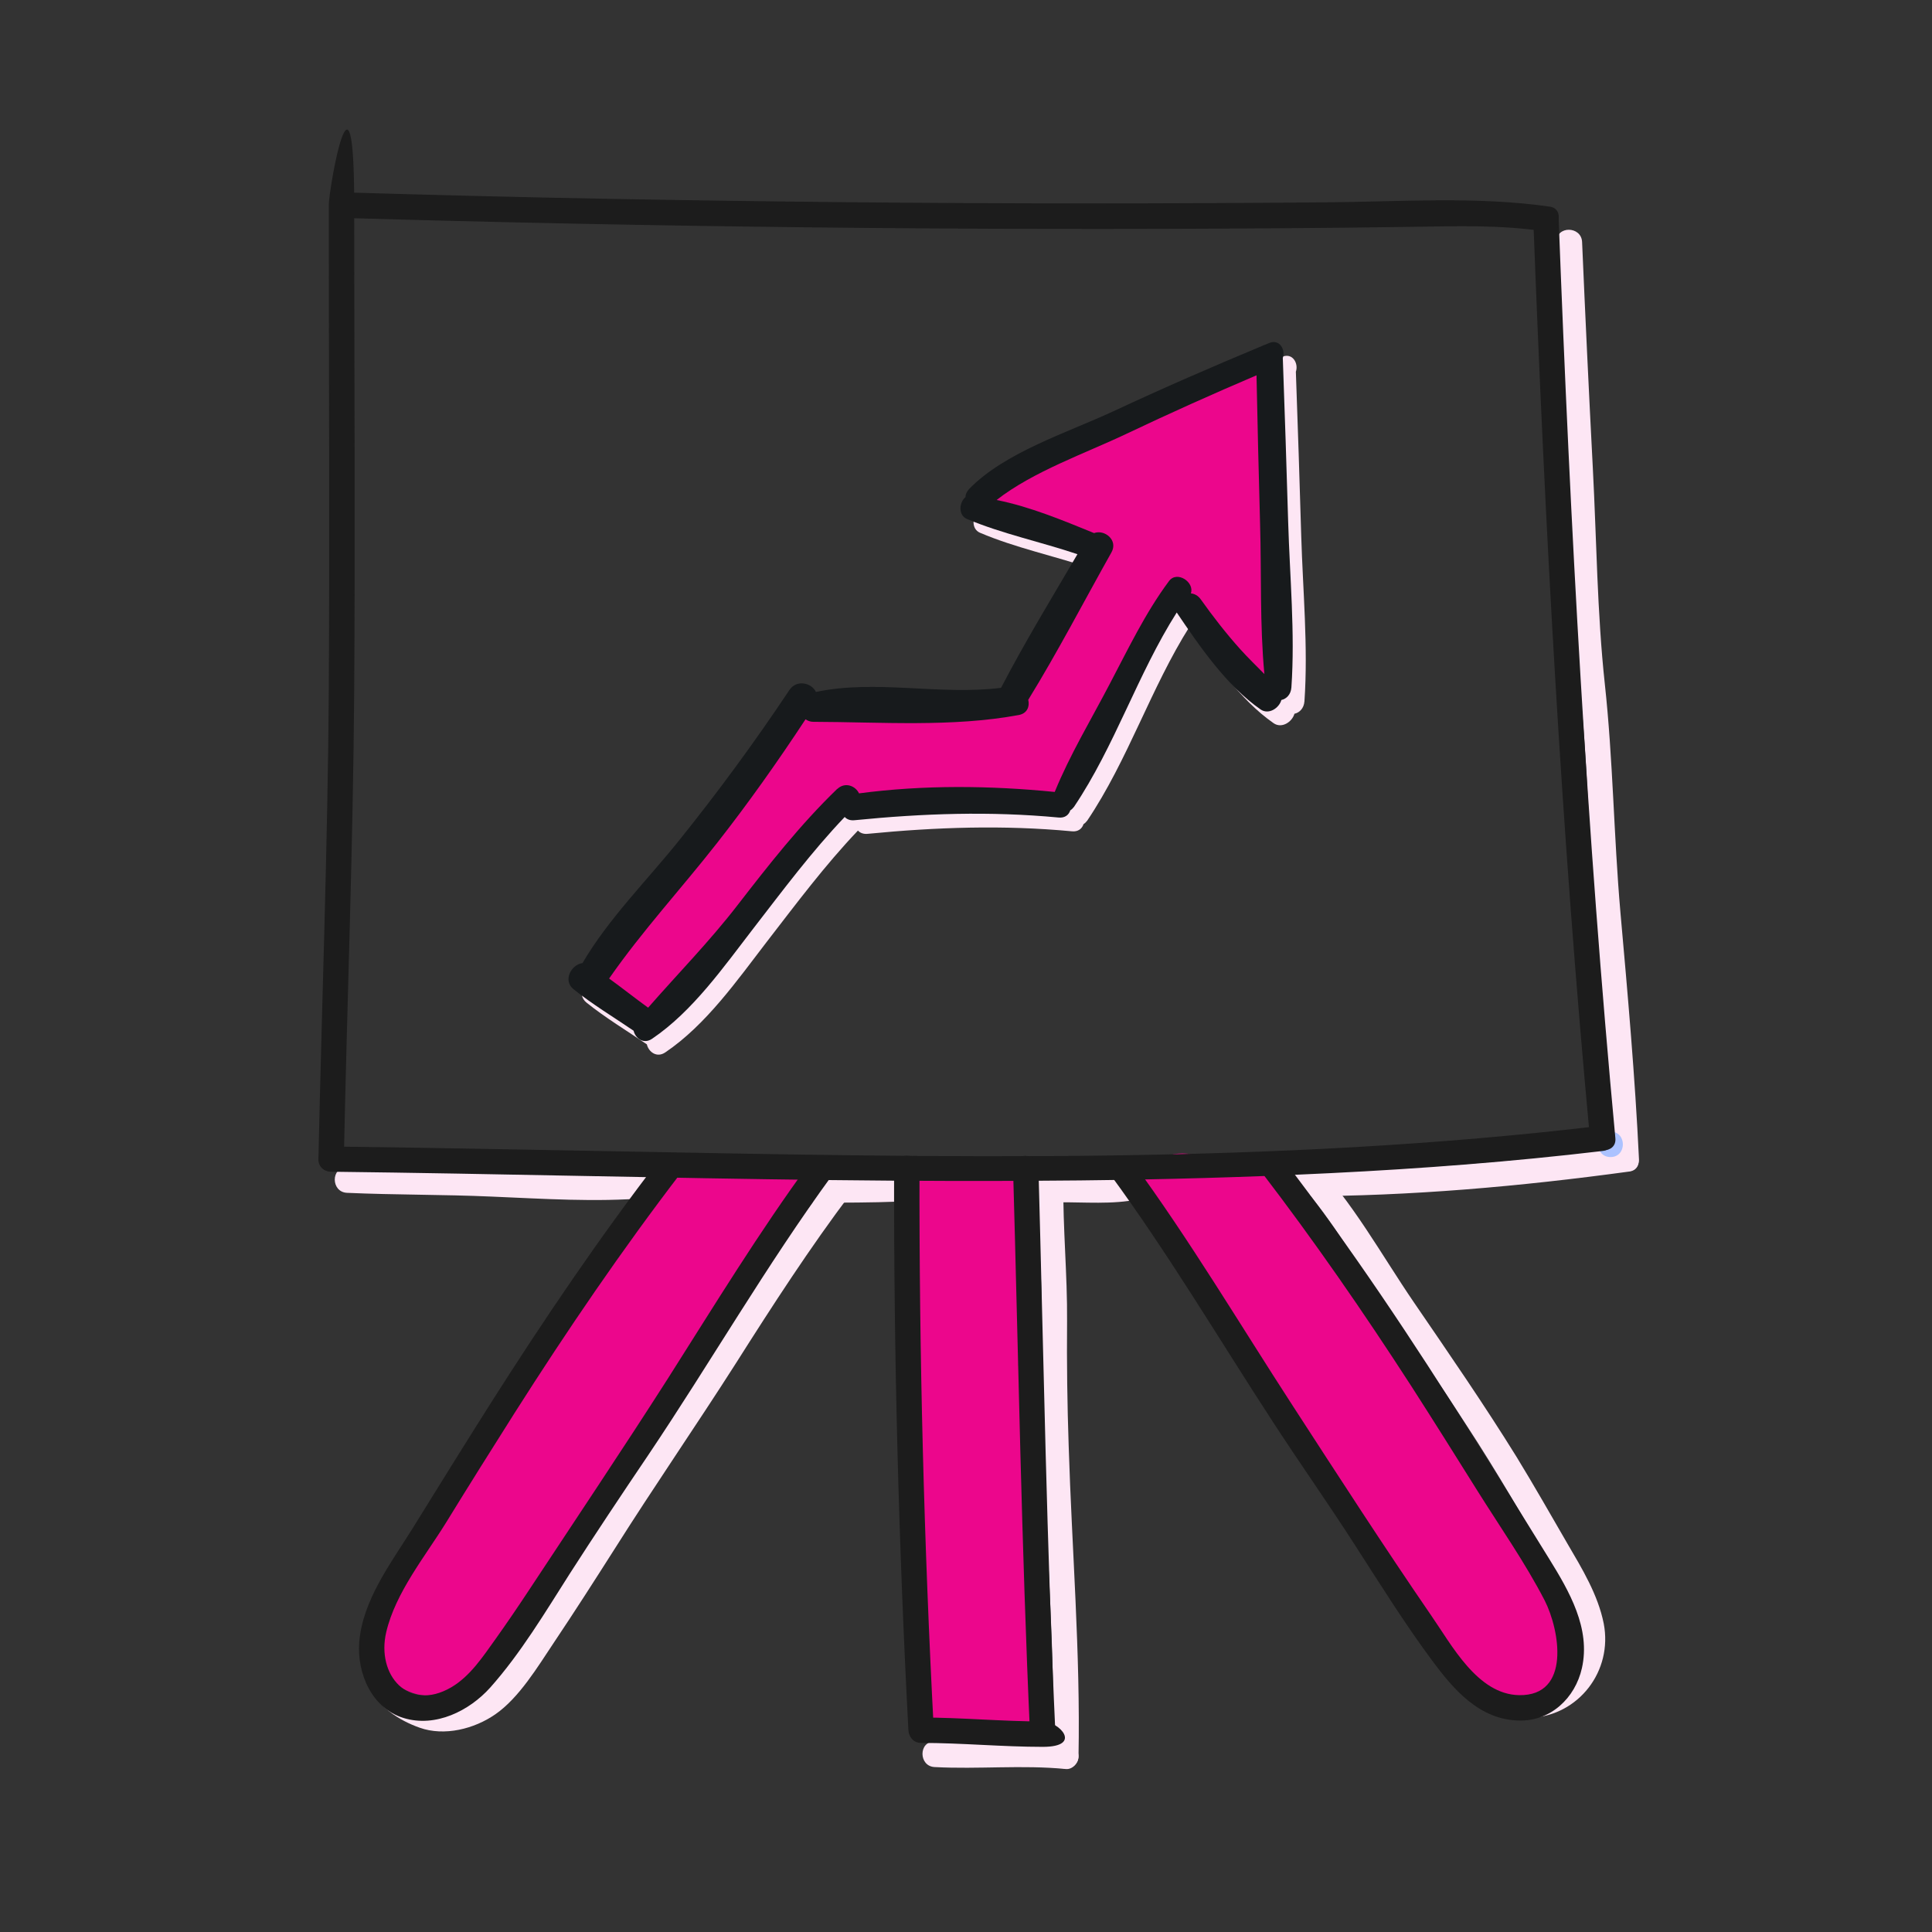 <?xml version="1.0" encoding="UTF-8"?>
<svg id="Layer_1" xmlns="http://www.w3.org/2000/svg" version="1.1" viewBox="0 0 1080 1080">
  <rect x="0" y="0" width="1080" height="1080" fill="#333333" stroke="none"/>
  <!-- Generator: Adobe Illustrator 29.7.1, SVG Export Plug-In . SVG Version: 2.1.1 Build 8)  -->
  <defs>
    <style>
      .st0 {
        fill: none;
      }

      .st1 {
        fill: #171a1c;
      }

      .st2 {
        fill: #abc2ff;
      }

      .st3 {
        fill: #1c1c1c;
      }

      .st4 {
        fill: #fde6f4;
      }

      .st5 {
        fill: #ec068c;
      }
    </style>
  </defs>
  <path class="st4" d="M206.4,941.3c3.6,12.3,16.8,20.5,28.2,24.5,13.8,4.9,30.5.7,42.3-7.5,13.3-9.2,23.7-26.6,32.6-39.9,11.6-17.3,22.8-34.8,34-52.4,22.1-35,45.6-69,67.8-103.8,20.6-32.5,41.4-64.7,64.6-95.4,5.5-7.3-6.8-14.3-12.3-7.2-18.8,24.8-37.4,50.8-53.5,77.3-9.8,16.1-20.8,31.3-31,47.1-9.5,14.5-17.1,30-27.3,44.1-20.9,28.7-38.1,59.9-58.4,89.1-9.9,14.3-20,30.3-37.5,35.2-11.4,3.2-31.9-1.3-35.9-14.7-2.5-8.8-16.2-5.1-13.6,3.6h0Z"/>
  <path class="st4" d="M522.5,987.8c24.3,1.3,49-1.3,73.3,1.1,3.8.4,7.1-3.5,7.1-7.1s-3.3-6.7-7.1-7.1c-24.3-2.4-49,.2-73.3-1.1-9.1-.4-9.1,13.8,0,14.2"/>
  <path class="st4" d="M602.9,981.8c1.1-57.9-3.7-115.7-5.5-173.5-.8-23.2-1.1-46.6-.9-69.7.2-26.1-2.4-52.1-2.1-78.2,0-9.2-14.1-9.2-14.2,0-.3,25.6,2.3,51.1,2.1,76.6-.2,23.7.2,47.6.9,71.3,1.8,57.8,6.6,115.6,5.5,173.5-.2,9.1,14,9.1,14.2,0"/>
  <path class="st4" d="M855.7,960.3c26.9-1.4,45.9-26.2,40.8-52.7-3.2-16.1-12.1-30.7-20.3-44.7-9.4-16.2-18.7-32.6-28.5-48.6-18.1-29.2-37.7-57.6-57.2-86.1-18.4-26.9-34.5-56.7-57.4-80.3-6.3-6.5-16.3,3.5-10,10,19.4,20,33.1,45.1,48.8,68s32.4,46.8,47.8,70.7c17.1,26.1,32.7,53.1,48.2,80.2,6.9,12.1,15.8,26.4,15.4,40.9-.4,14.4-12.7,27.7-27.6,28.4-9.1.5-9.2,14.6,0,14.2"/>
  <path class="st4" d="M194,666.8c26.9,1.2,53.8.9,80.8,2.1,29,1.2,58,3.2,87,.8,9-.8,9.1-14.9,0-14.2-29,2.4-58,.5-87-.8-26.9-1.1-53.8-.8-80.8-2.1-9.2-.3-9.1,13.8,0,14.2"/>
  <path class="st4" d="M456.7,672.3c15.2,0,30.4,0,45.6-.6,3.7,0,7.3-3.1,7.1-7.1-.2-3.7-3.1-7.3-7.1-7.1-15.2.6-30.4.6-45.6.6s-7.3,3.2-7.1,7.1,3.1,7.1,7.1,7.1"/>
  <path class="st4" d="M585.5,672.3c15.2-.8,30.4,1.1,45.6-1,3.7-.6,6-5.4,4.9-8.7-1.3-4.1-4.8-5.5-8.7-4.9-.8,0-.9,0-.2,0-.5,0-.9,0-1.4.2-.8,0-1.4,0-2.2.2-1.7,0-3.5.2-5.3.3h-11.2c-7.2,0-14.3-.5-21.5,0-3.7.2-7.3,3.1-7.1,7.1.2,3.7,3.1,7.3,7.1,7.1v-.3h0Z"/>
  <path class="st4" d="M727,668.7c61.4,0,123-5.5,183.8-13.8,9-1.2,5.2-14.9-3.8-13.7-59.6,8.1-119.8,13.2-180,13.3-9.1,0-9.1,14.2,0,14.2"/>
  <path class="st4" d="M870.2,135.3c1.9,42.2,3.9,84.4,6,126.4,2.2,42.1,2.4,80.8,6.7,120.6,4.6,42.3,5,84.9,8.7,127.4,4,46,8.1,92.1,10.4,138.3.5,9.1,14.6,9.1,14.2,0-2.2-46.2-6.3-92.3-10.4-138.3-3.7-42.5-4.1-85.1-8.7-127.4-4.3-39.8-4.6-80.6-6.7-120.6-2.2-42.2-4.2-84.4-6-126.4-.4-9.1-14.6-9.2-14.2,0"/>
  <path class="st2" d="M900.3,646.8c9.2,0,9.2-14.2,0-14.2s-9.2,14.2,0,14.2"/>
  <path class="st5" d="M449.6,660.2c-.6-2.3-1.6-4.3-3.2-6-1.2-1.9-2.9-3.5-5-4.5-1.4-.6-2.8-1.2-4.2-1.8-3.1-.9-6.2-.9-9.4,0l-4.3,1.8c-.9.6-1.8,1.3-2.6,2-4.2-1.7-9.1-2-14.6,0-7.6,2.6-13.6,3.2-21.7,2.2-8.2-1-16.3,5.3-20.4,11.7-7.8,12.3-15.7,24.6-23.5,36.9-1.7,2.7-2.7,5.4-3.2,8.1-2.1,1.1-4.1,2.5-5.8,4.4-7.6,8.4-14.2,17.4-19.4,27.2-5.3,8.1-10.3,16.5-14.9,25.1-4.3,6.3-8.1,12.9-11.7,19.7-6,8.6-11.8,17.4-17.2,26.4-.8,1.3-1.4,2.7-1.9,4.1-1.4,1.2-2.7,2.6-3.9,4.3l-17.7,26.4c-2.5,3.8-3.5,7.7-3.4,11.6-2.1,2.8-4.3,5.8-6.3,8.6-10.5,14.5-19.5,29.4-24.6,46.7-2.2,7.5-.2,17.7,6,22.9,9,7.4,18.6,12.3,30.3,8.5,4.3-1.3,8.1-3.8,11.1-6.9,20.3-8.7,30.2-30.3,41.9-48.1,13.3-20.4,26.6-40.7,39.9-61.1,26.2-40,52.4-80,78.6-120,2.2-3.3,3-7,3.1-10.8,2.5-2.9,4.9-5.9,7.5-8.8,1.7-1.9,2.9-4,3.9-6.1.9,0,1.9,0,2.8-.4,1.4-.6,2.8-1.2,4.2-1.8,2.6-1.6,4.8-3.7,6.3-6.3l1.3-2.5c1.3-2.1,2-4.2,2.1-6.6.6-2.4.4-4.7-.3-7.1l.2.2h0Z"/>
  <path class="st5" d="M583.6,916c-.4-1-.6-2.2-.9-3.2,0-.9-.2-1.8-.2-2.6.3-1.3.5-2.7.6-4.2.4-6.1.8-12.3,1.1-18.4.2-3.4-.9-7.2-2.6-10.5-1.2-3.1-3-6-5.3-8.3s-2.2-2-3.5-2.8v-4.8c3-4.1,4.7-9.2,5.4-14.5,2.7-21.2,3.2-42.6,1.3-64-.7-7.8-4.3-14.9-10.2-19.2.2-4.8.3-9.6.5-14.4.9-2.5,1.5-5,1.5-7.8.5-22.3.9-44.5,1.4-66.8.3-12.4-11-24.2-23.6-23.6-3.9.2-7.2,1-10.1,2.5-5.2-2.5-11.2-3.5-16.6-1.7-10.2,3.3-17,12-17.4,22.7,0,1.9-.1,3.9-.2,5.8-.2,6.8,3,12.9,7.8,17.3-.3,11.2-.6,22.4-.9,33.6-.4,7.7-.7,15.5-.7,23.2s.8,6,2,8.9c-1,10.9-1.8,21.8-2,32.7,0,4.6,1.4,9,3.9,12.7v58.4c0,2.7.6,5.4,1.5,7.9v36.1c0,2.9.7,5.8,1.7,8.4-.4.3-.8.6-1,.9-1.6,1.8-3.2,3.7-4.3,5.8-2.4,4.2-2.5,5.6-3,9.6-.2,1.2-.5,2.4-.5,3.7s.3,2.3.5,3.4c.1,1.1.3,2.3.5,3.4.3,1.1.9,2.2,1.3,3.3.5,1,.8,2.3,1.4,3.3.6.9,1.2,1.8,2,2.6.7.9,1.3,1.7,2,2.5,0,0,.3.2.4.4,2.5,2.4,3.2,2.8,5.2,4,1.9.8,3.8,1.6,5.7,2.4h.5c3,.9,6,1,9.1.5,1.6,2.5,3.8,4.4,6.4,5.8,2.7,1.7,5.7,2.6,8.8,2.8,3.1.7,6.2.6,9.4-.4,1.9-.8,3.8-1.6,5.7-2.4,3.6-2.1,6.3-4.9,8.5-8.5.8-1.9,1.6-3.8,2.4-5.7,1.1-4.2,1.1-8.4,0-12.5,0-.2,0-.4-.2-.6,3-2.9,5.6-6.4,6.5-10.6,1.3-5.8.9-11.8-1.9-17.2h0Z"/>
  <path class="st5" d="M876.2,898c-19.8-26.4-38.4-53.7-55.8-81.7-1.2-1.9-2.7-3.6-4.4-5.1v-.3c-5.6-8.2-10.3-16.4-16.8-23.4-.5-1.3-1-2.6-1.8-3.9-.8-1.3-1.7-2.5-2.5-3.8-.6-1.5-1.3-2.9-2.3-4.3-.9-1.2-1.9-2.4-2.7-3.5-.5-1.8-1.1-3.5-2.2-5.3-4.2-7.6-9-15.4-15.3-21.4-.5-1.1-1.1-2.3-1.9-3.3-4.8-7-9.4-14-14.8-20.5-4.2-7.4-8.4-14.7-12.9-21.9-1.5-2.4-3.4-4.3-5.5-6-.2-.2-.3-.5-.5-.7-1.3-1.9-2.8-3.7-4.2-5.6,0-.2-.2-.3-.3-.5-5.7-8.7-11.9-17-18.2-25.2-2.5-3.1-6-5.1-10-6-1.4-.9-2.9-1.8-4.6-2.4-2.8-1.5-5.8-2.2-9.1-2.1-.9,0-1.6.2-2.4.3-1.6-.2-3.1-.2-4.7,0-2.1-.2-4.2-.2-6.2,0-3.8-4-9.1-6.6-16.1-6.6-28.7,0-30.3,42-4.8,46.7.2.3.2.6.4.8,1.8,2.4,3.7,4.8,5.5,7.3,1.4,2.8,3.2,5.3,5.6,7.4,2.4,3.2,4.7,5.8,7.6,7.8.8,2.2,1.8,4.2,2.9,6.3,1.8,3.5,4,6.7,6.3,9.8,1,1.6,2.1,3.2,3.3,4.8.4.5.8.9,1.1,1.4.5,1.9,1.1,3.8,2.2,5.6,3,5.5,6.9,10.5,10.8,15.5,4.1,7.6,9,14.8,13.5,21.7.2.3.4.5.5.7,1,2.5,2.1,4.8,3.2,7.2,7.6,16.3,17,31,30,43.1.3.7.6,1.4.9,2.1,4,8.4,9.5,15,16.3,20.3,0,.3.2.5.3.8,8.7,20.3,20.8,38.7,34.9,55.6.6.8,1.3,1.3,2.1,1.9,4.3,8.7,9.4,16.7,15.6,24.4,4,5,8.2,9.6,13.8,13,10.4,6.1,25.5,5.4,33.7-4.2,4.2-4.8,6.9-10.2,6.9-16.7s-.2-1.8-.3-2.7c2.5-2.6,4.5-5.9,5.4-9.5,1.3-5.8,1.3-13.2-2.4-18.2v.2h0Z"/>
  <path class="st3" d="M183.8,114.7c0,90.4.5,180.8,0,271.1-.6,87.5-3.9,174.7-5.8,262.1-.2,9.2,14,9.2,14.2,0,1.8-87.4,5.2-174.7,5.8-262.1.6-90.4,0-180.8,0-271.1s-14.2-9.2-14.2,0"/>
  <path class="st3" d="M903,636.2c-16-170.9-25.2-342.2-31.7-513.8-.4-9.1-14.5-9.1-14.2,0,6.5,171.5,15.7,342.9,31.7,513.8.9,9,15.1,9.1,14.2,0"/>
  <path class="st3" d="M190.9,121.8c174.7,5.1,349.4,7.1,524.2,5.8,25-.2,49.9-.4,74.9-.8s48.5-1.1,72.5,2.4c8.9,1.3,12.7-12.4,3.8-13.7-41.2-5.9-83.8-2.7-125.3-2.4-44.4.4-89,.6-133.4.6-88.1,0-176.3-.9-264.5-2.5-50.7-.9-101.4-2.2-152.1-3.7-9.3-.3-9.2,13.9,0,14.3h0Z"/>
  <path class="st3" d="M185.1,655c186.2,2.2,372.4,10,558.5.8,50.9-2.5,101.7-6.4,152.3-12.4,9-1,9.1-15.2,0-14.2-184.2,22.1-370.8,17.8-556,14.3-51.6-.9-103.2-2-154.9-2.6-9.1,0-9.1,14,.1,14.1h0Z"/>
  <path class="st3" d="M499.8,652.9c-.2,104.7,2.5,209.6,8,314.2.5,9.1,14.6,9.1,14.2,0-5.5-104.6-8.2-209.5-8-314.2,0-9.1-14.2-9.1-14.2,0"/>
  <path class="st3" d="M514.9,974.3c22.7,0,45.4,2.2,68,2.2s9.2-14.2,0-14.2c-22.7,0-45.4-2.2-68-2.2-9.1,0-9.1,14.2,0,14.2"/>
  <path class="st3" d="M590,969.4c-4.9-105.4-6.6-210.9-9.5-316.4-.3-9.1-14.4-9.2-14.2,0,3,105.5,4.7,211,9.5,316.4.5,9.1,14.6,9.2,14.2,0"/>
  <path class="st3" d="M369,647.7c-33.8,43.9-64.8,89.7-94.5,136.4-14.8,23.4-29.4,46.9-44,70.5-12.1,19.4-27.8,39.9-29.7,63.5-1.3,17.4,7.1,36.9,24.9,42.3,17.8,5.4,36.6-4,48.3-17,17.1-19.2,30.8-42.2,44.5-63.7,13.8-21.5,29-44.3,43.8-66.2,34.9-51.9,66.1-106.2,103-156.7,5.4-7.4-6.9-14.4-12.3-7.2-28.7,39.1-53.9,80.5-79.9,121.4-25.3,39.6-51.5,78.6-77.4,117.9-6,9.1-12.2,18.2-18.6,27.2-7.2,10-14.2,20.9-25,27.2-23.9,13.8-41.8-7-36.2-30.9,5.2-22.2,21.8-42.4,33.6-61.5,12.6-20.5,25.4-40.9,38.2-61.1,29.3-46.1,60-91.2,93.3-134.6,5.8-7.5-6.5-14.5-12-7.5h0Z"/>
  <path class="st3" d="M704.8,654.7c29.7,38.7,57.4,78.8,83.9,119.8,12.6,19.6,25,39.4,37.4,59.2s26.5,39.9,37.4,61c8.4,16.5,14.8,53.4-14.3,52.9-23.3-.4-37.7-28.1-49.2-44.6-26.5-38.6-52-78.1-77.5-117.4-29.6-45.6-57.4-92.4-89.6-136.3-5.3-7.3-17.6-.2-12.3,7.2,32.6,44.4,60.7,91.9,90.8,138.1,15,23.1,31,45.7,45.9,68.9,14.1,21.9,27.8,43.9,43.3,64.8,12.1,16.3,26.4,33,48.5,33.5,17.7.4,31.4-12.5,35.2-29.3,5-22.2-7.1-43-18.3-61.1-14.2-22.9-28.4-46-42.8-68.8-33.3-53-67.9-105.2-106.2-154.9-5.5-7.1-17.7,0-12.3,7.2v-.2h0Z"/>
  <path class="st3" d="M236.6,268.5"/>
  <polyline class="st0" points="249.7 183.4 730 183.4 730 674.3"/>
  <polyline class="st0" points="249.7 183.4 730 183.4 730 674.3"/>
  <path class="st4" d="M332.9,546.2c14.6-24.9,35.7-45.8,53.7-68.2,21.9-27.2,42.6-55.4,62-84.5,4.1-6.1,12.5-3.9,14.8,1.1,33.7-7.1,69.3,2,103.5-2.3,13.2-25.4,28.2-50,42.7-74.7-20.5-6.9-42.1-11.4-61.8-19.8-4.9-2.1-4.4-9.2-.8-12.2,0-1.5.7-3,2-4.5,20-20.6,54.9-31.5,80.7-43.5,27.4-12.8,55.2-24.9,83.1-36.5.6-.3,1.2-.6,1.7-.7l2.4-1c5.7-2.3,9.1,3.8,7.5,8.4,1.1,30.6,2.1,61.2,3,91.8.9,30.5,3.9,61.9,1.8,92.4-.3,4-2.8,6.4-5.6,7-1.3,4.6-7.1,8.4-11.6,5.3-18.9-13.1-34.1-35.3-46.9-54.2-21.8,34.5-34.5,74.7-57.3,108.6-.6.8-1.3,1.5-2.1,2-.8,2.5-3,4.4-6.6,4-38.3-3.6-75.7-2.3-113.9,1.4-2.5.3-4.4-.5-5.6-1.8-18.5,19.4-34.5,40.9-50.9,62.1-16.6,21.6-34,46.5-56.8,61.9-4.7,3.2-9.3-.2-10.3-4.5-11.3-7.7-23.1-14.8-33.7-23.3-5.9-4.7-1.3-13.4,4.9-14.4"/>
  <polyline class="st0" points="249.7 183.4 730 183.4 730 674.3"/>
  <path class="st1" d="M325.6,538.4c14.6-24.9,35.7-45.8,53.7-68.2,21.9-27.2,42.6-55.4,62-84.5,4.1-6.1,12.5-3.9,14.8,1.1,33.7-7.1,69.3,2,103.5-2.3,13.2-25.4,28.2-50,42.7-74.7-20.5-6.9-42.1-11.4-61.8-19.7-4.9-2.1-4.4-9.2-.8-12.2,0-1.5.7-3,2-4.5,20-20.6,54.9-31.5,80.7-43.5,27.4-12.8,55.2-24.9,83.1-36.5.6-.3,1.2-.6,1.7-.7l2.4-1c5.7-2.3,9.1,3.8,7.5,8.4,1.1,30.6,2.1,61.2,3,91.8.9,30.5,3.9,61.9,1.8,92.4-.3,4-2.8,6.4-5.6,7-1.3,4.6-7.1,8.4-11.6,5.3-18.9-13.1-34.1-35.3-46.9-54.2-21.9,34.5-34.6,74.7-57.4,108.6-.6.8-1.3,1.5-2.1,2-.8,2.5-3,4.4-6.6,4-38.3-3.6-75.7-2.3-113.9,1.5-2.5.3-4.4-.5-5.6-1.8-18.5,19.4-34.5,40.9-50.9,62.1-16.6,21.5-34,46.5-56.8,61.9-4.7,3.2-9.3-.2-10.3-4.5-11.3-7.7-23.1-14.8-33.7-23.3-5.9-4.9-1.2-13.5,4.9-14.5"/>
  <path class="st1" d="M468,440.2c-20.7,20-38.3,42.5-55.8,65.1-15.6,20.2-33.2,38.1-49.9,57.2-7.3-5.3-14.5-11-21.8-16.3,18.5-26.6,40.4-50.2,60.3-75.7,17.5-22.4,33.9-45.5,49.5-69.2,1.2.8,2.6,1.4,4.3,1.4,37.7.1,77.7,3.1,114.9-3.8,4.8-.9,6.2-4.9,5.3-8.5,16.5-26.8,31.1-55,46.5-82.4,3.9-6.9-3.9-13-9.7-10.8-17.4-7.1-35.9-14.8-54.5-18.5,20.5-16,49.7-26.1,72.6-37,24-11.4,48.3-22.3,72.7-32.7.6,27.8,1.2,55.6,2,83.4.8,27.6-.2,56,2.4,83.6-4.5-4.6-9.2-9.1-13.5-13.9-7.9-8.8-15.2-18.2-22.1-27.9-1.5-2.1-3.5-3.1-5.5-3.3,2.2-6.2-7.7-12.9-12.2-6.9-13.4,18-23,38.3-33.4,58-10.3,19.7-22.1,39.3-30.5,59.9-36.3-3.6-73.2-4-109.4.8-1.9-4.1-7.7-6.6-12.1-2.5"/>
  <path class="st5" d="M468,441c-20.7,20-38.3,42.5-55.8,65.1-15.6,20.2-33.2,38.1-49.9,57.2-7.3-5.3-14.5-11-21.8-16.3,18.5-26.6,40.4-50.3,60.3-75.7,17.5-22.3,33.9-45.5,49.5-69.2,1.2.8,2.6,1.4,4.3,1.4,37.7.1,77.7,3.1,114.9-3.8,4.8-.9,6.2-4.9,5.3-8.5,16.5-26.8,31.1-55,46.5-82.4,3.9-6.9-3.9-13-9.7-10.8-17.4-7.1-35.9-14.8-54.5-18.5,20.5-16,49.7-26.1,72.6-37,24-11.4,48.3-22.3,72.7-32.7.6,27.8,1.2,55.6,2,83.4.8,27.5-.2,56,2.4,83.6-4.5-4.6-9.2-9.1-13.5-13.9-7.9-8.8-15.2-18.2-22.1-27.9-1.5-2.1-3.5-3.1-5.5-3.3,2.2-6.2-7.7-12.9-12.2-6.9-13.4,18-23,38.3-33.4,58-10.3,19.7-22.1,39.3-30.5,59.9-36.3-3.6-73.2-4-109.4.8-1.9-4.1-7.7-6.6-12.1-2.5"/>
</svg>